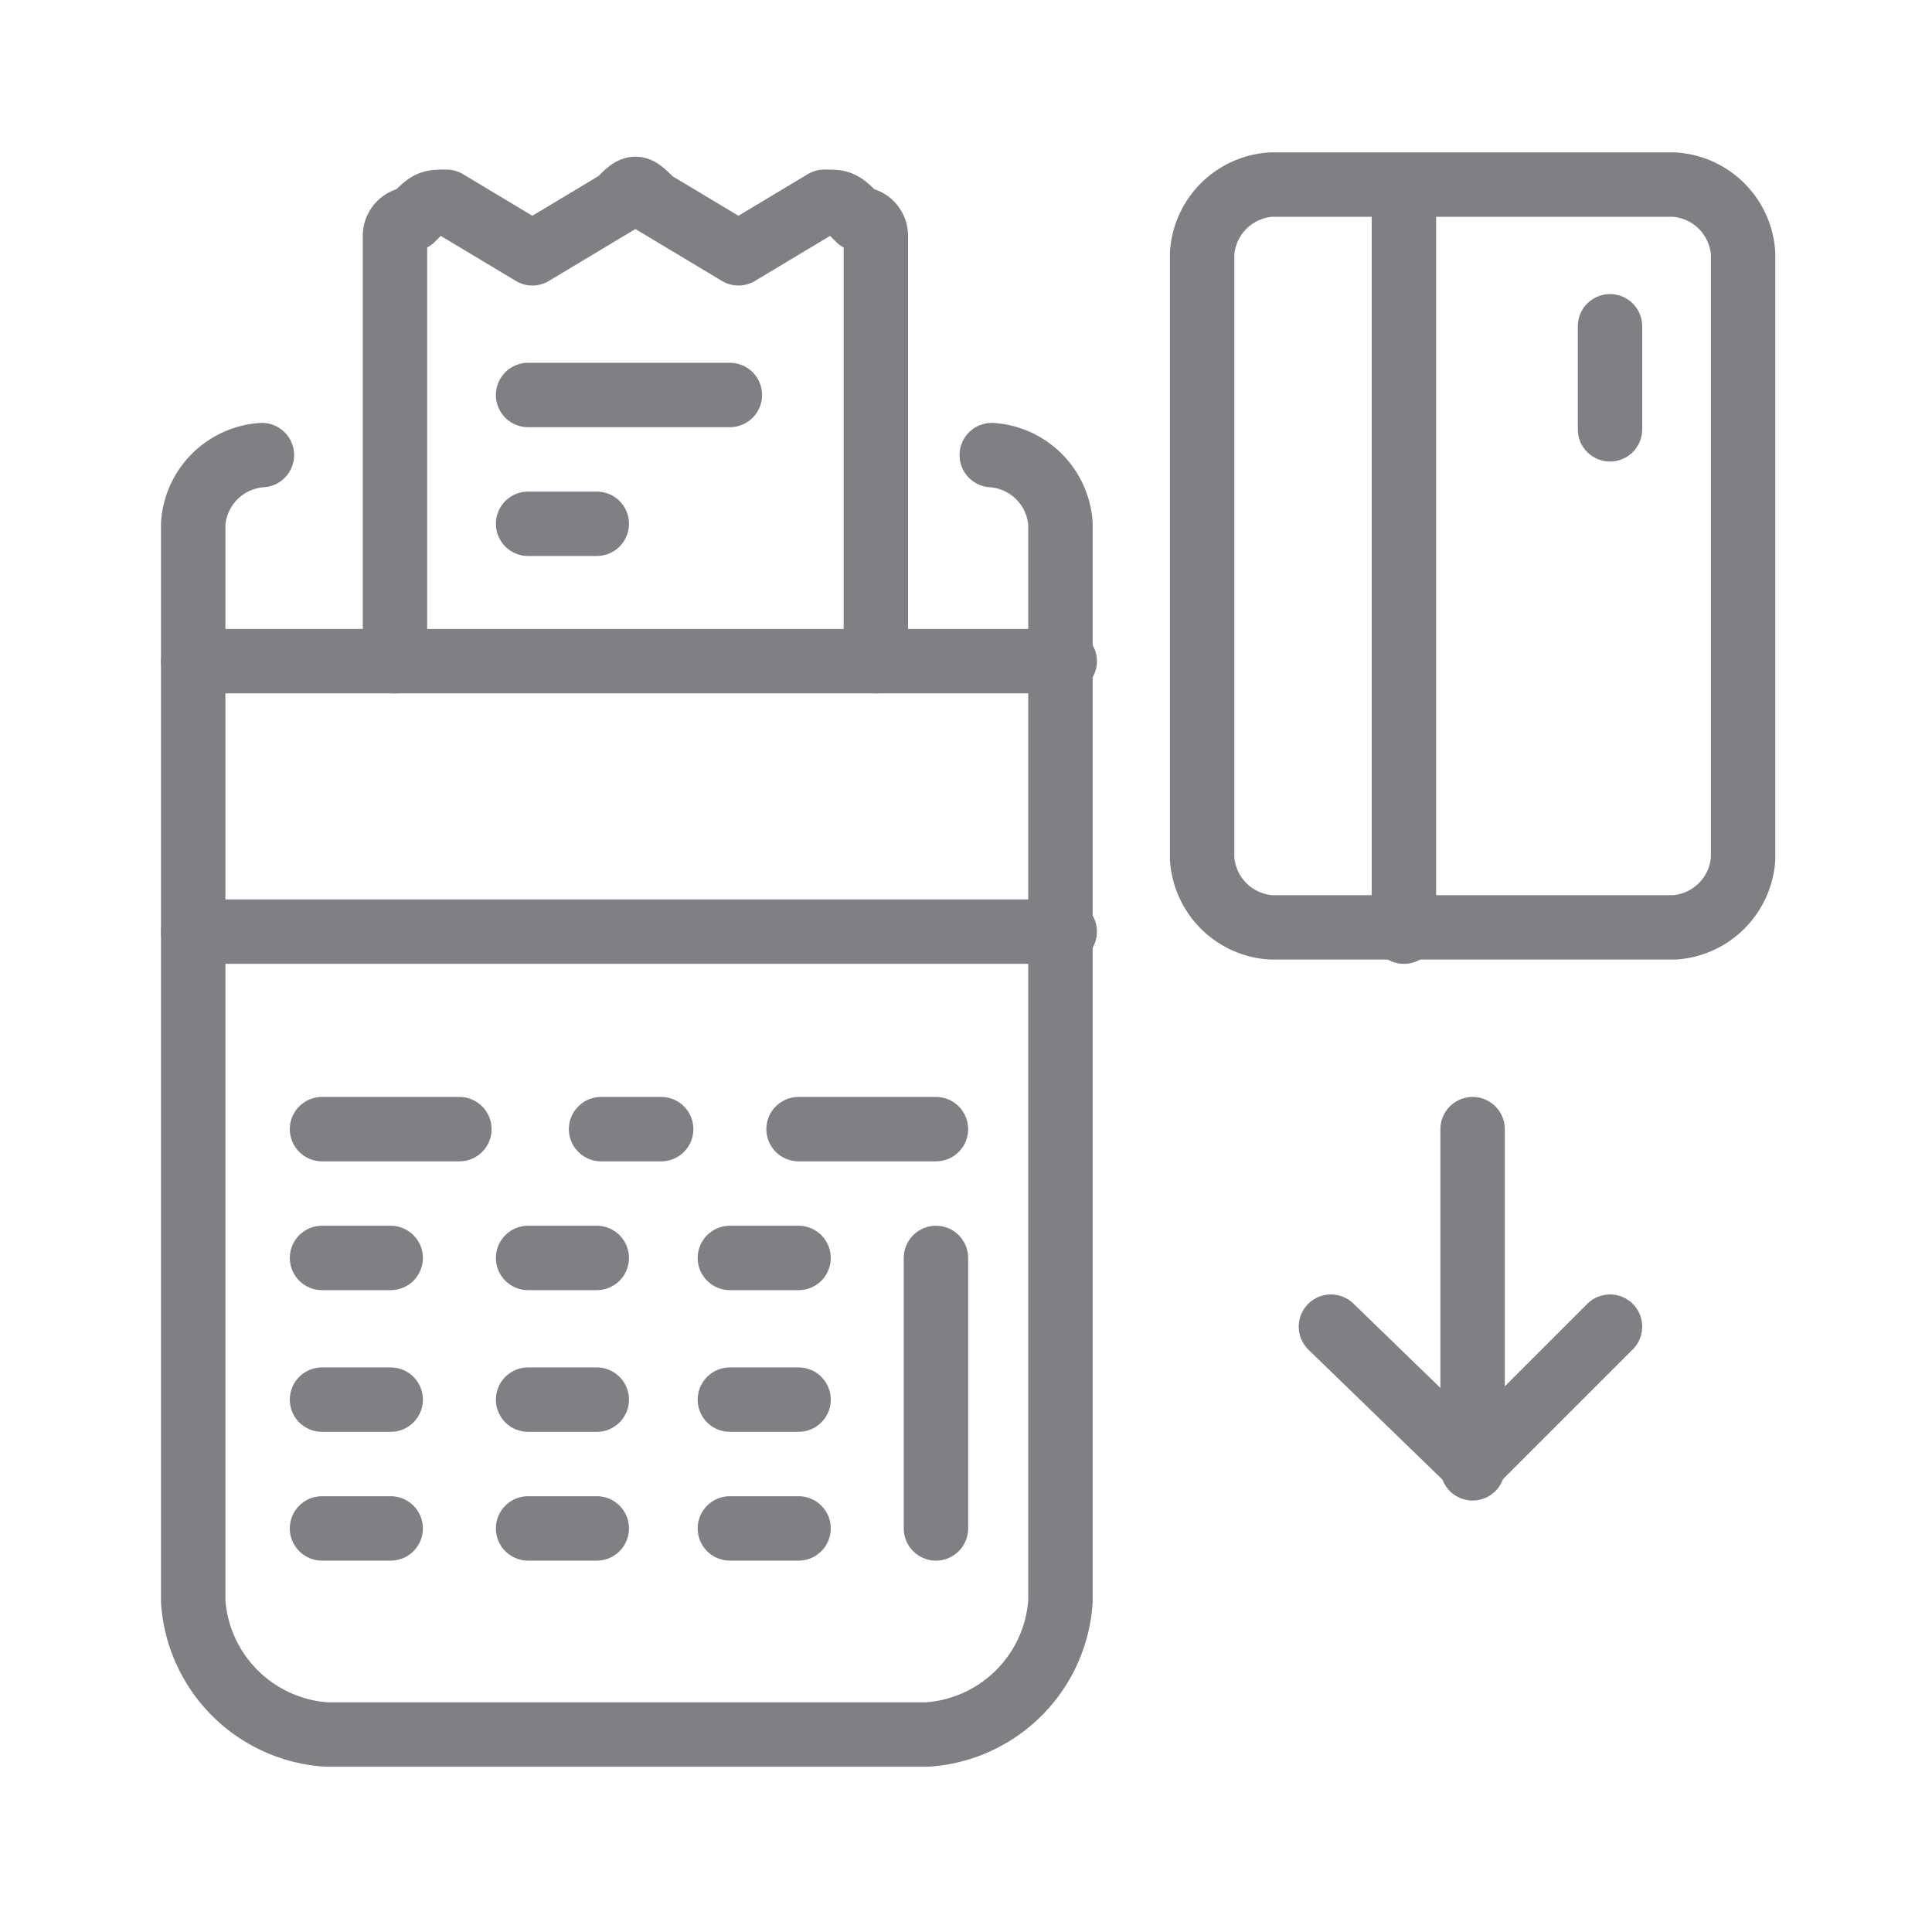 <svg xmlns="http://www.w3.org/2000/svg" width="45" height="45" viewBox="0 0 45 45">
  <g id="Group_651" data-name="Group 651" transform="translate(-2534.7 -3689.3)">
    <rect id="Rectangle_211" data-name="Rectangle 211" width="45" height="45" transform="translate(2534.7 3689.3)" fill="none"/>
    <g id="Group_302" data-name="Group 302" transform="translate(2232.1 1689.5)">
      <path id="Path_1111" data-name="Path 1111" d="M308.7,2010.4a1.721,1.721,0,0,0-1.6,1.6v25.1a3.333,3.333,0,0,0,3.1,3.1h14a3.333,3.333,0,0,0,3.1-3.1V2012a1.721,1.721,0,0,0-1.6-1.6" fill="none" stroke="#807f83" stroke-linecap="round" stroke-linejoin="round" stroke-miterlimit="10" stroke-width="1.5"/>
      <line id="Line_702" data-name="Line 702" x2="20.3" transform="translate(307.1 2015.2)" fill="none" stroke="#807f83" stroke-linecap="round" stroke-linejoin="round" stroke-miterlimit="10" stroke-width="1.5"/>
      <g id="Group_301" data-name="Group 301">
        <line id="Line_703" data-name="Line 703" x2="20.3" transform="translate(307.1 2021.5)" fill="none" stroke="#807f83" stroke-linecap="round" stroke-linejoin="round" stroke-miterlimit="10" stroke-width="1.5"/>
        <g id="Group_300" data-name="Group 300">
          <line id="Line_704" data-name="Line 704" x2="1.6" transform="translate(310.1 2032.4)" fill="none" stroke="#807f83" stroke-linecap="round" stroke-linejoin="round" stroke-miterlimit="10" stroke-width="1.5"/>
          <g id="Group_299" data-name="Group 299">
            <line id="Line_705" data-name="Line 705" x2="1.6" transform="translate(314.9 2032.4)" fill="none" stroke="#807f83" stroke-linecap="round" stroke-linejoin="round" stroke-miterlimit="10" stroke-width="1.5"/>
            <g id="Group_298" data-name="Group 298">
              <line id="Line_706" data-name="Line 706" x2="1.6" transform="translate(319.6 2032.4)" fill="none" stroke="#807f83" stroke-linecap="round" stroke-linejoin="round" stroke-miterlimit="10" stroke-width="1.5"/>
              <g id="Group_297" data-name="Group 297">
                <line id="Line_707" data-name="Line 707" x2="1.6" transform="translate(310.1 2035.4)" fill="none" stroke="#807f83" stroke-linecap="round" stroke-linejoin="round" stroke-miterlimit="10" stroke-width="1.5"/>
                <g id="Group_296" data-name="Group 296">
                  <line id="Line_708" data-name="Line 708" x2="1.6" transform="translate(314.9 2035.4)" fill="none" stroke="#807f83" stroke-linecap="round" stroke-linejoin="round" stroke-miterlimit="10" stroke-width="1.5"/>
                  <g id="Group_295" data-name="Group 295">
                    <line id="Line_709" data-name="Line 709" x2="1.6" transform="translate(319.6 2035.4)" fill="none" stroke="#807f83" stroke-linecap="round" stroke-linejoin="round" stroke-miterlimit="10" stroke-width="1.5"/>
                    <g id="Group_294" data-name="Group 294">
                      <line id="Line_710" data-name="Line 710" x2="1.6" transform="translate(310.1 2029.1)" fill="none" stroke="#807f83" stroke-linecap="round" stroke-linejoin="round" stroke-miterlimit="10" stroke-width="1.5"/>
                      <g id="Group_293" data-name="Group 293">
                        <line id="Line_711" data-name="Line 711" x2="1.6" transform="translate(314.9 2029.1)" fill="none" stroke="#807f83" stroke-linecap="round" stroke-linejoin="round" stroke-miterlimit="10" stroke-width="1.5"/>
                        <g id="Group_292" data-name="Group 292">
                          <line id="Line_712" data-name="Line 712" x2="1.6" transform="translate(319.6 2029.1)" fill="none" stroke="#807f83" stroke-linecap="round" stroke-linejoin="round" stroke-miterlimit="10" stroke-width="1.5"/>
                          <g id="Group_291" data-name="Group 291">
                            <line id="Line_713" data-name="Line 713" x2="3.2" transform="translate(310.1 2026.1)" fill="none" stroke="#807f83" stroke-linecap="round" stroke-linejoin="round" stroke-miterlimit="10" stroke-width="1.5"/>
                            <g id="Group_290" data-name="Group 290">
                              <line id="Line_714" data-name="Line 714" x2="1.4" transform="translate(316.6 2026.1)" fill="none" stroke="#807f83" stroke-linecap="round" stroke-linejoin="round" stroke-miterlimit="10" stroke-width="1.5"/>
                              <g id="Group_289" data-name="Group 289">
                                <line id="Line_715" data-name="Line 715" x2="3.2" transform="translate(321.2 2026.1)" fill="none" stroke="#807f83" stroke-linecap="round" stroke-linejoin="round" stroke-miterlimit="10" stroke-width="1.5"/>
                                <g id="Group_288" data-name="Group 288">
                                  <line id="Line_716" data-name="Line 716" y1="6.3" transform="translate(324.4 2029.1)" fill="none" stroke="#807f83" stroke-linecap="round" stroke-linejoin="round" stroke-miterlimit="10" stroke-width="1.5"/>
                                  <g id="Group_287" data-name="Group 287">
                                    <path id="Path_1112" data-name="Path 1112" d="M311.8,2015.2v-9.9a.392.392,0,0,1,.4-.4c.4-.4.4-.4.8-.4l2,1.2,2-1.2c.4-.4.4-.4.8,0l2,1.2,2-1.2c.4,0,.4,0,.8.4a.392.392,0,0,1,.4.4v9.9" fill="none" stroke="#807f83" stroke-linecap="round" stroke-linejoin="round" stroke-miterlimit="10" stroke-width="1.5"/>
                                    <g id="Group_286" data-name="Group 286">
                                      <line id="Line_717" data-name="Line 717" x2="4.7" transform="translate(314.9 2009)" fill="none" stroke="#807f83" stroke-linecap="round" stroke-linejoin="round" stroke-miterlimit="10" stroke-width="1.5"/>
                                      <g id="Group_285" data-name="Group 285">
                                        <line id="Line_718" data-name="Line 718" x2="1.6" transform="translate(314.9 2012)" fill="none" stroke="#807f83" stroke-linecap="round" stroke-linejoin="round" stroke-miterlimit="10" stroke-width="1.5"/>
                                        <g id="Group_284" data-name="Group 284">
                                          <path id="Path_1113" data-name="Path 1113" d="M330.6,2005.7a1.721,1.721,0,0,1,1.6-1.6h9.4a1.721,1.721,0,0,1,1.6,1.6v14.1a1.721,1.721,0,0,1-1.6,1.6h-9.4a1.721,1.721,0,0,1-1.6-1.6v-14.1Z" fill="none" stroke="#807f83" stroke-linecap="round" stroke-linejoin="round" stroke-miterlimit="10" stroke-width="1.5"/>
                                          <g id="Group_283" data-name="Group 283">
                                            <line id="Line_719" data-name="Line 719" y2="17.3" transform="translate(335.3 2004.2)" fill="none" stroke="#807f83" stroke-linecap="round" stroke-linejoin="round" stroke-miterlimit="10" stroke-width="1.5"/>
                                            <g id="Group_282" data-name="Group 282">
                                              <line id="Line_720" data-name="Line 720" y1="2.4" transform="translate(340.1 2007.4)" fill="none" stroke="#807f83" stroke-linecap="round" stroke-linejoin="round" stroke-miterlimit="10" stroke-width="1.5"/>
                                              <g id="Group_281" data-name="Group 281">
                                                <path id="Path_1114" data-name="Path 1114" d="M333.6,2030.7l3.3,3.2,3.2-3.2" fill="none" stroke="#807f83" stroke-linecap="round" stroke-linejoin="round" stroke-miterlimit="10" stroke-width="1.5"/>
                                                <g id="Group_280" data-name="Group 280">
                                                  <line id="Line_721" data-name="Line 721" y1="7.9" transform="translate(336.9 2026.1)" fill="none" stroke="#807f83" stroke-linecap="round" stroke-linejoin="round" stroke-miterlimit="10" stroke-width="1.5"/>
                                                </g>
                                              </g>
                                            </g>
                                          </g>
                                        </g>
                                      </g>
                                    </g>
                                  </g>
                                </g>
                              </g>
                            </g>
                          </g>
                        </g>
                      </g>
                    </g>
                  </g>
                </g>
              </g>
            </g>
          </g>
        </g>
      </g>
    </g>
  </g>
</svg>
